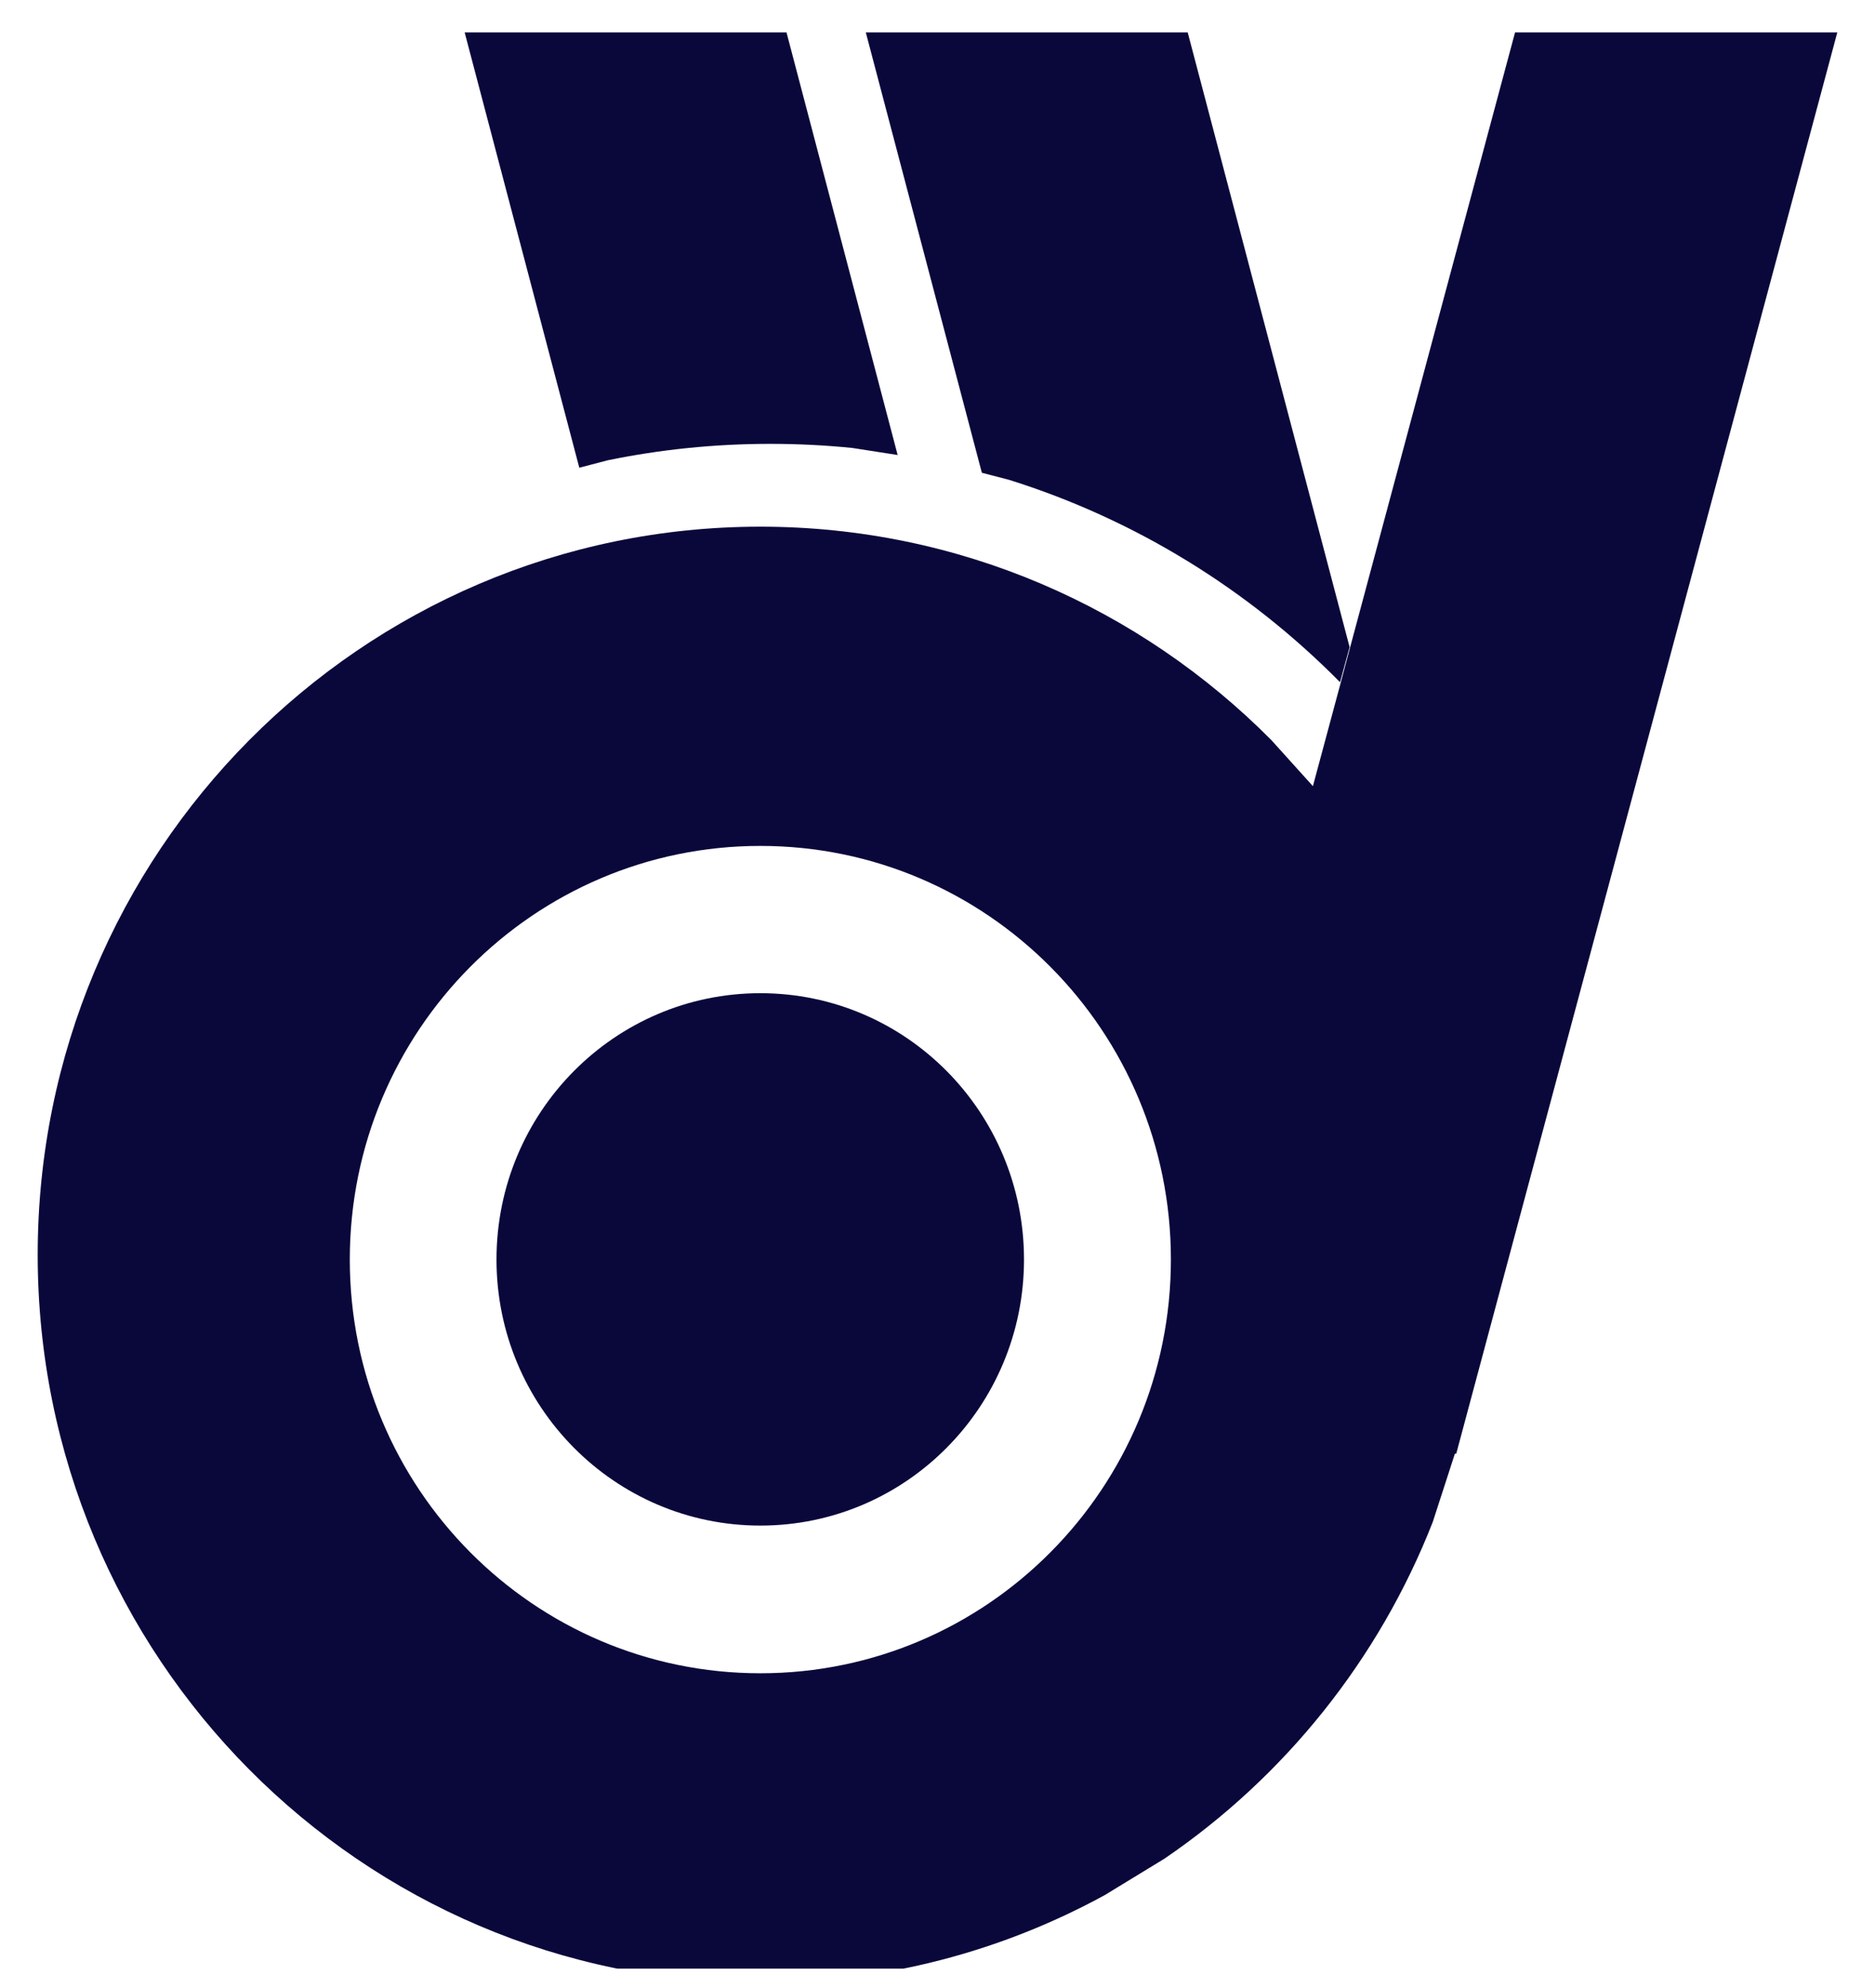 <svg xmlns="http://www.w3.org/2000/svg" xmlns:xlink="http://www.w3.org/1999/xlink" width="50" zoomAndPan="magnify" viewBox="0 0 37.5 39.75" height="53" preserveAspectRatio="xMidYMid meet" version="1.0"><defs><clipPath id="4d491cdee5"><path d="M 9 0.648 L 18 0.648 L 18 10 L 9 10 Z M 9 0.648 " clip-rule="nonzero"/></clipPath><clipPath id="c603d2e398"><path d="M 17 0.648 L 27 0.648 L 27 14 L 17 14 Z M 17 0.648 " clip-rule="nonzero"/></clipPath><clipPath id="31832d4d34"><path d="M 0.754 0.648 L 36.746 0.648 L 36.746 39.363 L 0.754 39.363 Z M 0.754 0.648 " clip-rule="nonzero"/></clipPath></defs><path fill="#0a083b" d="M 15.207 19.859 C 18.121 19.859 20.48 22.242 20.48 25.184 C 20.48 28.121 18.121 30.504 15.207 30.504 C 12.293 30.504 9.93 28.121 9.93 25.184 C 9.93 22.242 12.293 19.859 15.207 19.859 Z M 15.207 19.859 " fill-opacity="1" fill-rule="evenodd"/><g clip-path="url(#4d491cdee5)"><path fill="#0a083b" d="M 9.293 0.648 L 15.73 0.648 L 17.953 9.098 L 17.047 8.957 C 16.508 8.902 15.957 8.875 15.402 8.875 C 14.289 8.875 13.203 8.988 12.156 9.203 L 11.586 9.352 Z M 9.293 0.648 " fill-opacity="1" fill-rule="evenodd"/></g><g clip-path="url(#c603d2e398)"><path fill="#0a083b" d="M 17.316 0.648 L 23.754 0.648 L 26.992 12.938 L 26.801 13.641 L 26.777 13.617 C 24.957 11.781 22.699 10.383 20.18 9.594 L 19.637 9.453 Z M 17.316 0.648 " fill-opacity="1" fill-rule="evenodd"/></g><g clip-path="url(#31832d4d34)"><path fill="#0a083b" d="M 15.207 16.914 C 10.672 16.914 6.996 20.617 6.996 25.184 C 6.996 29.754 10.672 33.457 15.207 33.457 C 19.742 33.457 23.418 29.754 23.418 25.184 C 23.418 20.617 19.742 16.914 15.207 16.914 Z M 26.258 15.719 L 20.488 37.234 Z M 30.301 0.648 L 36.746 0.648 L 29.125 29.066 L 29.098 29.066 L 28.656 30.43 C 27.578 33.184 25.691 35.527 23.289 37.164 L 22.348 37.738 L 22.098 37.891 C 20.047 39.012 17.703 39.648 15.207 39.648 C 7.227 39.648 0.754 33.133 0.754 25.09 C 0.754 17.051 7.227 10.531 15.207 10.531 C 19.199 10.531 22.812 12.164 25.426 14.797 L 26.258 15.719 L 26.816 13.645 L 27.344 14.23 L 26.816 13.645 L 27.004 12.938 Z M 30.301 0.648 " fill-opacity="1" fill-rule="evenodd"/></g></svg>